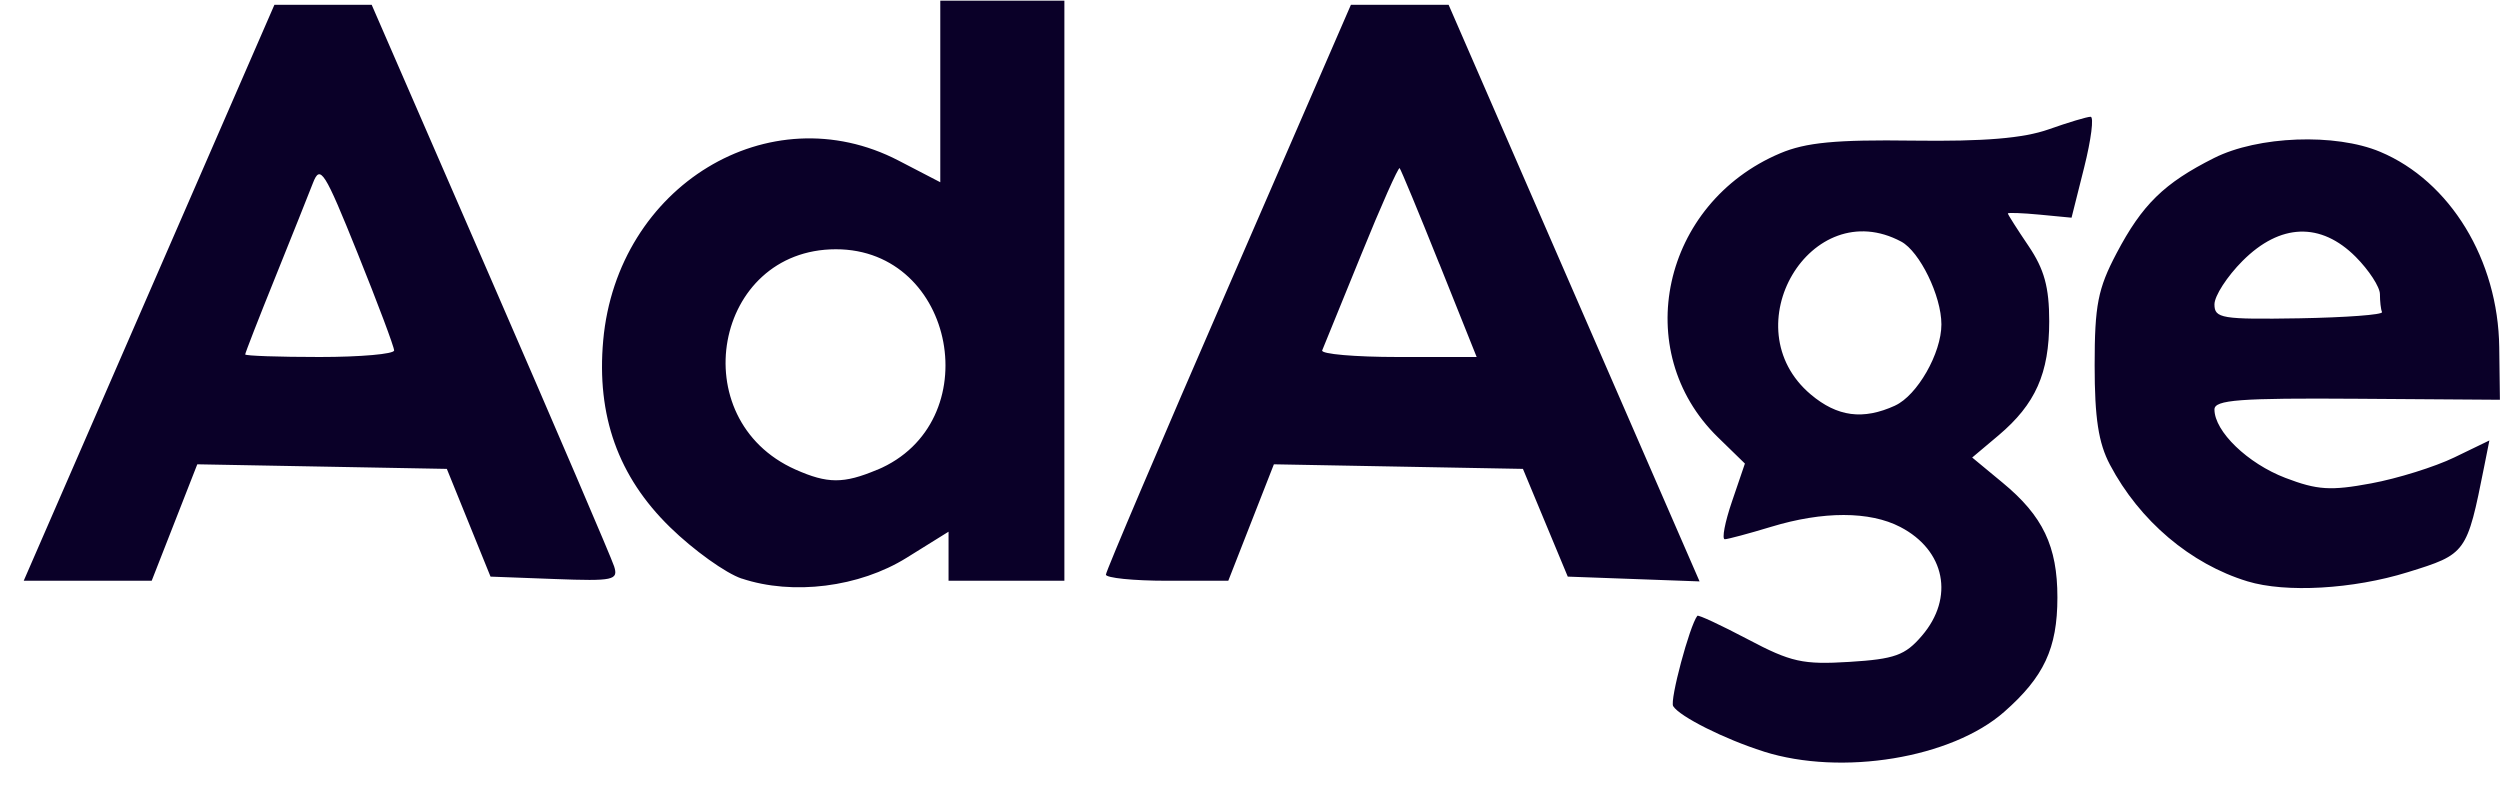 <?xml version="1.0" encoding="UTF-8"?> <svg xmlns="http://www.w3.org/2000/svg" width="105" height="33" viewBox="0 0 105 33" fill="none"><g clip-path="url(#clip0_31667_9240)"><path d="M74.068 31.561C72.438 31.046 70.544 30.096 70.273 29.658C70.124 29.417 70.961 26.285 71.288 25.864C71.33 25.812 72.282 26.257 73.411 26.852C75.222 27.809 75.719 27.921 77.679 27.799C79.579 27.681 80.017 27.524 80.719 26.703C82.095 25.102 81.699 23.111 79.812 22.133C78.526 21.464 76.567 21.464 74.388 22.126C73.45 22.411 72.574 22.644 72.442 22.648C72.31 22.648 72.445 21.934 72.744 21.061L73.286 19.47L72.15 18.363C68.442 14.747 69.804 8.538 74.766 6.439C75.844 5.983 77.098 5.861 80.351 5.906C83.336 5.945 84.976 5.809 86.043 5.433C86.867 5.141 87.659 4.904 87.805 4.904C87.951 4.904 87.829 5.858 87.537 7.024L87.005 9.143L85.668 9.015C84.931 8.945 84.33 8.924 84.33 8.966C84.33 9.008 84.719 9.624 85.198 10.33C85.859 11.308 86.067 12.06 86.067 13.494C86.067 15.68 85.49 16.974 83.941 18.283L82.832 19.216L84.107 20.271C85.803 21.67 86.411 22.944 86.411 25.091C86.411 27.239 85.838 28.436 84.177 29.898C81.967 31.843 77.352 32.602 74.075 31.565L74.068 31.561ZM79.593 17.034C80.525 16.609 81.539 14.834 81.539 13.626C81.539 12.418 80.622 10.563 79.854 10.149C76.059 8.117 72.716 13.755 76.052 16.567C77.168 17.507 78.249 17.65 79.597 17.034H79.593ZM31.152 24.301C30.485 24.078 29.129 23.107 28.142 22.143C25.963 20.017 25.05 17.462 25.335 14.294C25.922 7.807 32.309 3.923 37.74 6.745L39.492 7.654V0.028H44.704V24.392H39.839V22.331L38.077 23.427C36.093 24.663 33.296 25.015 31.152 24.298V24.301ZM36.837 19.735C41.518 17.775 40.152 10.466 35.106 10.469C29.981 10.473 28.671 17.611 33.41 19.721C34.755 20.319 35.429 20.323 36.837 19.731V19.735ZM94.393 24.416C92.003 23.689 89.859 21.872 88.618 19.519C88.135 18.607 87.975 17.556 87.975 15.342C87.975 12.819 88.111 12.126 88.892 10.643C89.973 8.59 90.891 7.692 92.99 6.637C94.835 5.708 98.087 5.586 99.967 6.376C102.911 7.612 104.923 10.918 104.968 14.587L104.996 16.79L99.001 16.748C94.063 16.713 93.007 16.794 93.007 17.197C93.007 18.12 94.404 19.467 95.988 20.072C97.326 20.584 97.886 20.619 99.588 20.302C100.697 20.097 102.268 19.606 103.081 19.212L104.554 18.499L104.335 19.599C103.609 23.243 103.588 23.271 101.124 24.033C98.824 24.747 96.002 24.907 94.393 24.416ZM100.044 13.104C99.995 12.993 99.957 12.659 99.957 12.356C99.957 12.053 99.498 11.35 98.942 10.79C97.472 9.317 95.766 9.377 94.188 10.957C93.538 11.608 93.007 12.429 93.007 12.784C93.007 13.372 93.313 13.421 96.569 13.369C98.529 13.334 100.092 13.219 100.044 13.108V13.104ZM6.26 12.297L11.525 0.202H15.611L20.602 11.677C23.347 17.991 25.682 23.438 25.793 23.786C25.977 24.367 25.772 24.412 23.298 24.319L20.602 24.218L18.767 19.693L8.286 19.501L6.371 24.392H0.996L6.26 12.297ZM16.553 14.719C16.553 14.566 15.862 12.728 15.017 10.63C13.624 7.17 13.45 6.898 13.144 7.685C12.96 8.165 12.241 9.954 11.553 11.667C10.861 13.379 10.298 14.827 10.298 14.886C10.298 14.945 11.706 14.994 13.426 14.994C15.146 14.994 16.553 14.869 16.553 14.719ZM46.449 24.131C46.452 23.988 48.77 18.544 51.599 12.036L56.738 0.202H60.842L71.382 24.419L65.846 24.218L63.963 19.693L53.503 19.501L51.588 24.392H49.013C47.595 24.392 46.442 24.273 46.445 24.131H46.449ZM60.45 11.079C59.588 8.924 58.837 7.118 58.785 7.062C58.733 7.006 58.003 8.642 57.169 10.699C56.332 12.756 55.595 14.562 55.532 14.716C55.47 14.869 56.901 14.994 58.719 14.994H62.02L60.453 11.079H60.45Z" fill="#0A0028"></path></g><defs><clipPath id="clip0_31667_9240"><rect width="104" height="32" fill="white" transform="translate(0.972 0.028)"></rect></clipPath></defs></svg> 